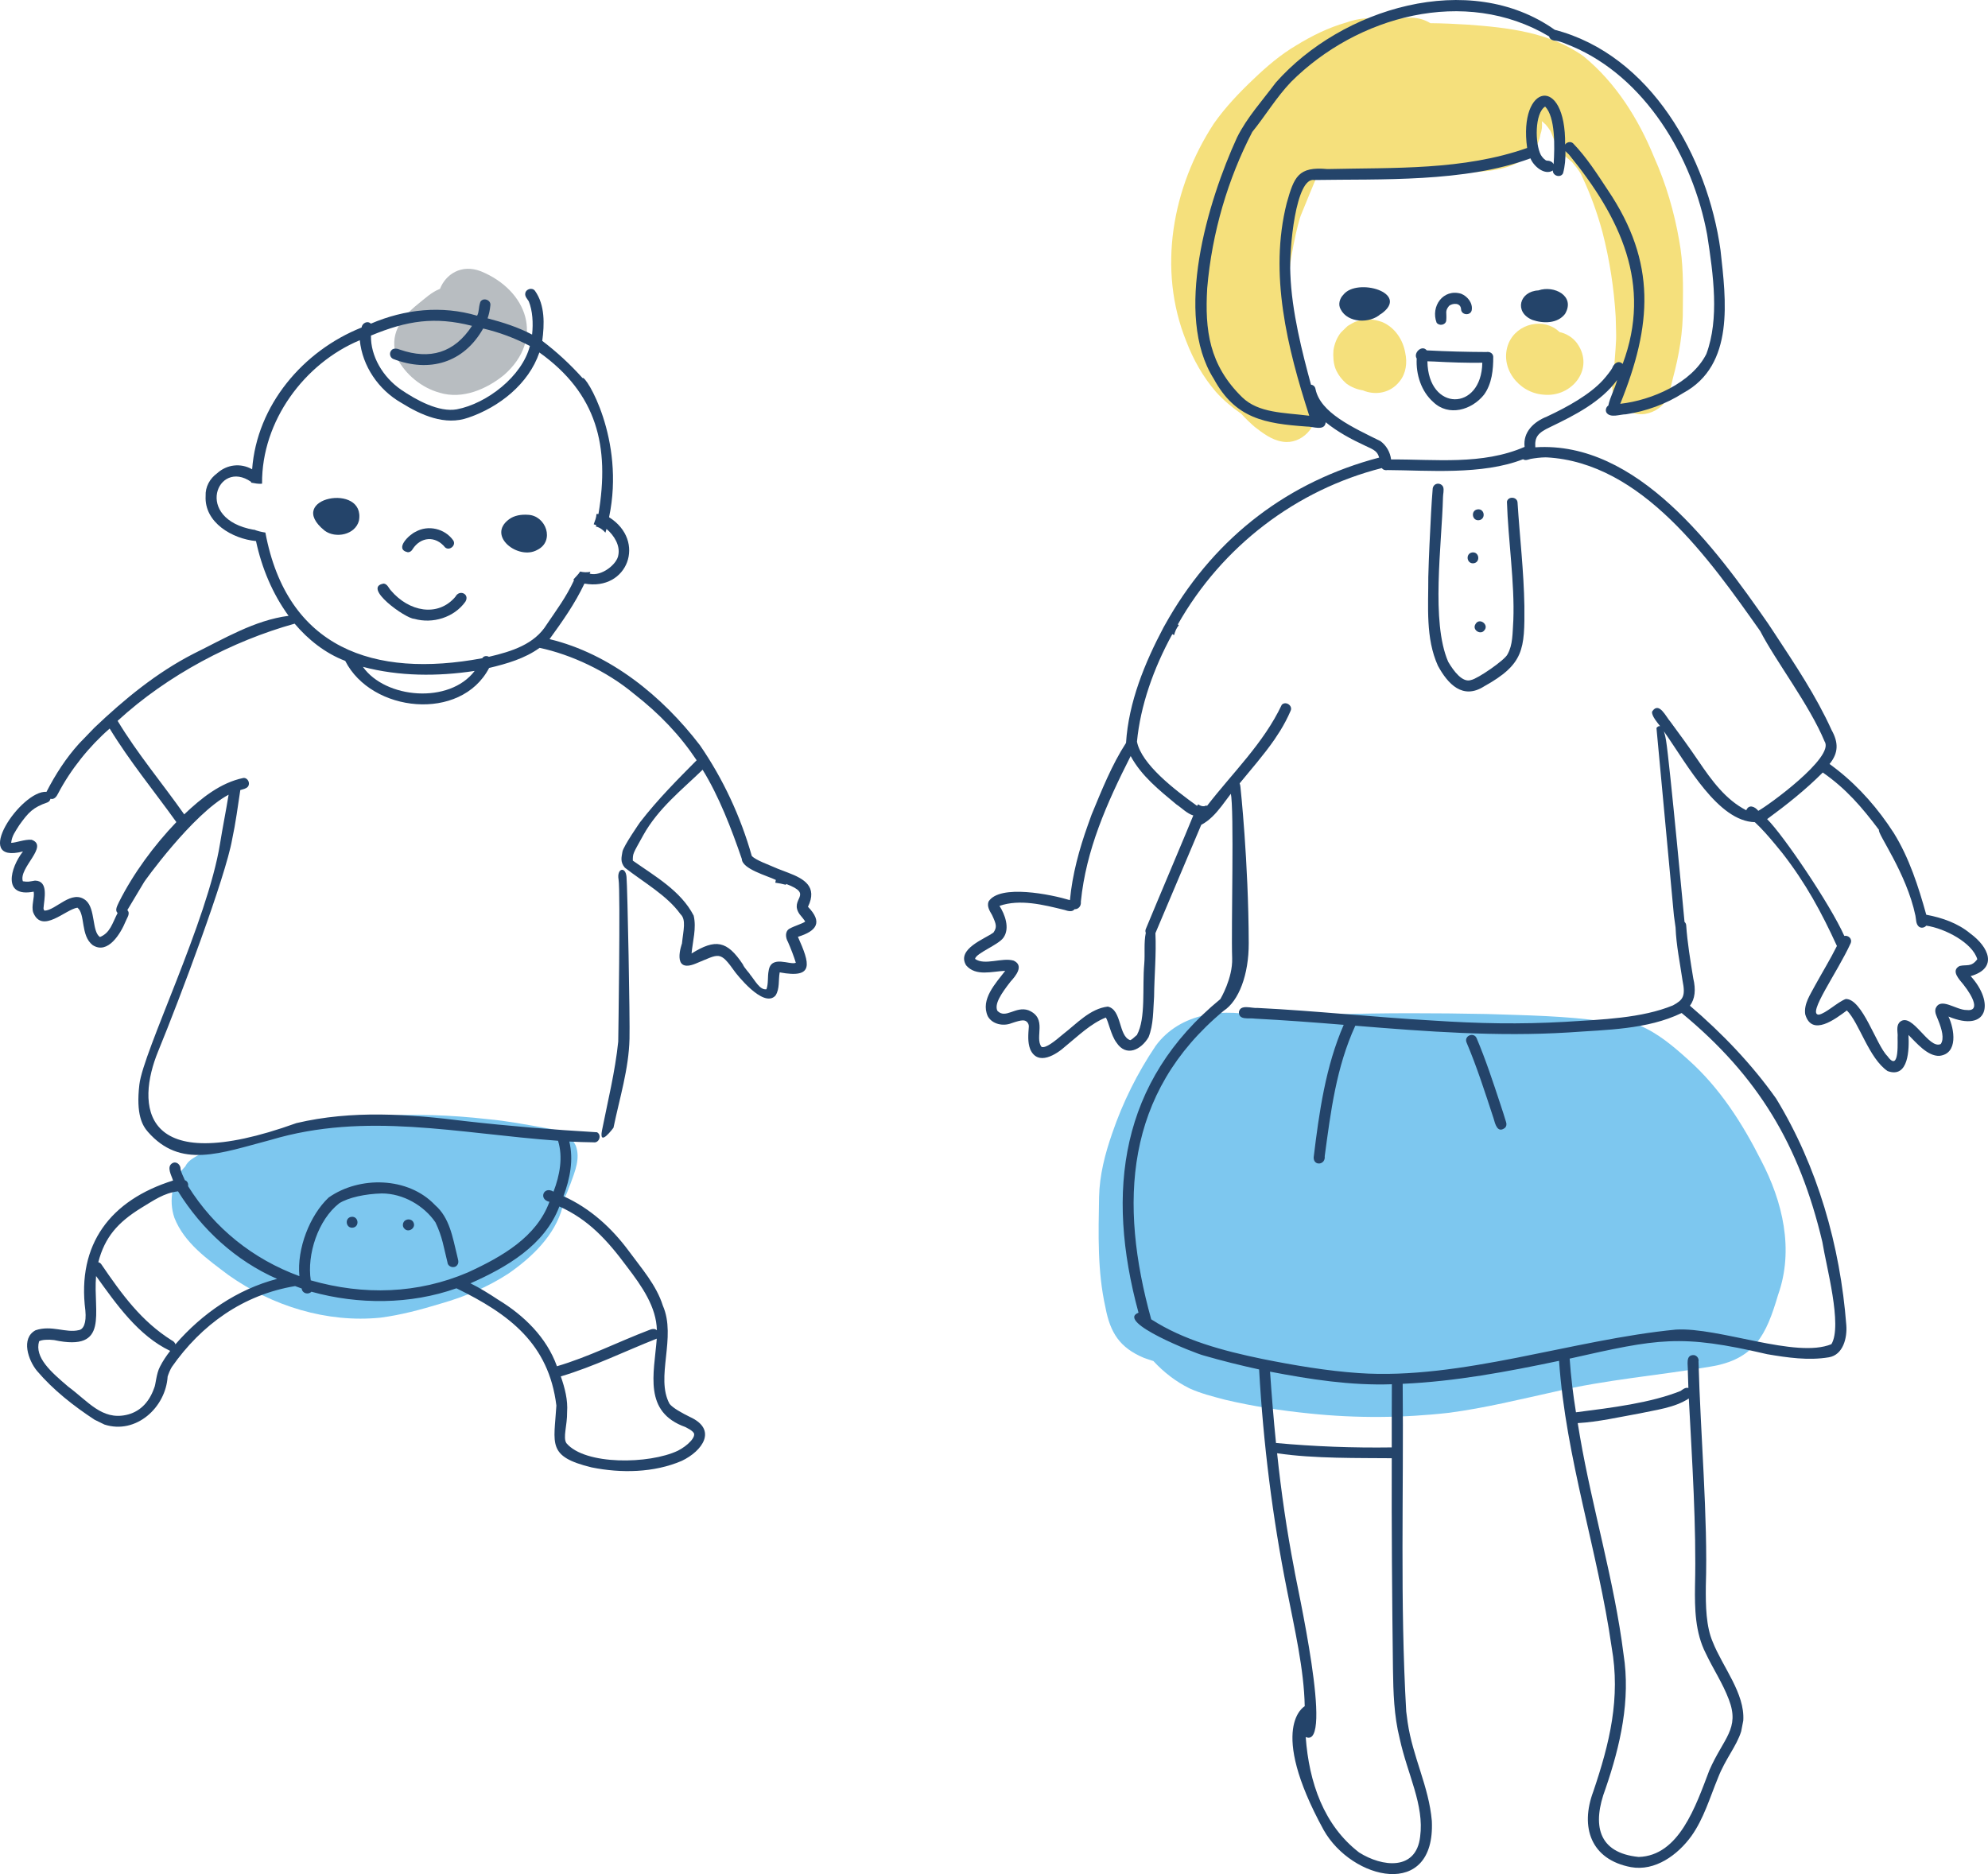 <?xml version="1.0" encoding="utf-8"?>
<!-- Generator: Adobe Illustrator 27.8.1, SVG Export Plug-In . SVG Version: 6.00 Build 0)  -->
<svg version="1.1" id="レイヤー_1" xmlns="http://www.w3.org/2000/svg" xmlns:xlink="http://www.w3.org/1999/xlink" x="0px"
	 y="0px" viewBox="0 0 180.01 169.72" style="enable-background:new 0 0 180.01 169.72;" xml:space="preserve">
<style type="text/css">
	.st0{fill:#B8BDC1;}
	.st1{fill:#7DC7EF;}
	.st2{fill:#24446A;}
	.st3{fill:#F5E07C;}
</style>
<g>
	<g>
		<path class="st0" d="M37.84,27.54c0.62-0.49,1.25-1.1,2-1.38c0.51-1.31,1.93-2.28,3.71-1.59c4.21,1.73,5.78,6.14,2.1,9.38
			c-1.59,1.3-3.77,2.24-5.83,1.62c-1.64-0.45-3.11-1.65-3.88-3.16C35.19,30.35,36.27,28.8,37.84,27.54z"/>
		<path class="st1" d="M15.79,110.28c0.89,2.29,3.02,3.78,4.92,5.21c3.94,2.79,8.9,4.33,13.74,3.84c1.86-0.24,3.66-0.73,5.45-1.27
			c2.16-0.62,4.23-1.48,6.12-2.71c2.13-1.47,4.24-3.48,4.92-6.05c0.05-0.24,0.07-0.48,0.06-0.71c0.34-0.38,0.45-0.93,0.66-1.39
			c0.39-1.09,0.91-2.28,0.48-3.43c-0.47-1.07-1.63-1.46-2.71-1.61c-1.76-0.31-3.52-0.65-5.3-0.81c-6.54-0.75-13.22-0.44-19.61,1.23
			c-1.19,0.3-2.39,0.61-3.57,0.94c-1.29,0.36-2.6,0.72-3.69,1.53c-0.22,0.17-0.38,0.37-0.48,0.58
			C15.59,106.81,15.25,108.71,15.79,110.28z"/>
		<path class="st2" d="M48.65,49.8c-1.68,0.96-4.61-1.25-2.56-2.77c0.48-0.36,1.12-0.45,1.71-0.41C49.44,46.68,50.27,49,48.65,49.8z
			"/>
		<path class="st2" d="M29.4,48.06c-3.72-3,3.75-4.41,3.1-0.9C32.16,48.44,30.39,48.79,29.4,48.06z"/>
		<path class="st2" d="M41.04,48.94c-0.75-1.07-2.27-1.43-3.41-0.78c-0.59,0.26-1.94,1.57-0.72,1.85c0.19,0.02,0.38-0.12,0.46-0.29
			c0.72-1.1,2.05-1.24,2.94-0.14C40.71,49.91,41.33,49.38,41.04,48.94z M37.58,49.4C37.65,49.34,37.68,49.31,37.58,49.4L37.58,49.4z
			"/>
		<path class="st2" d="M37.5,56.04c-0.78-0.02-4.77-2.87-2.75-3.19c0.34,0.05,0.44,0.41,0.65,0.63c1.62,1.91,4.24,2.44,5.83,0.57
			c0.37-0.71,1.33-0.25,0.91,0.44C41.12,55.92,39.18,56.52,37.5,56.04z"/>
		<path class="st2" d="M16.35,105.9c0.01,0,0.01,0.03,0.02,0.1C16.36,105.97,16.36,105.93,16.35,105.9z"/>
		<path class="st2" d="M31.82,110.2c0.64-0.08,0.77,0.89,0.13,0.98C31.3,111.26,31.18,110.28,31.82,110.2z"/>
		<path class="st2" d="M37.45,110.73c0.22,0.49-0.47,0.94-0.83,0.54c-0.23-0.21-0.16-0.61,0.09-0.76c-0.01,0-0.01,0.01-0.01,0.01
			c0.01,0,0.01-0.01,0.02-0.01l0,0c0.02-0.02,0.05-0.03,0.07-0.04c-0.02,0.01-0.03,0.02-0.05,0.03
			C36.98,110.36,37.34,110.44,37.45,110.73z"/>
		<path class="st2" d="M56.73,79.41c-0.09-0.99-0.9-0.77-0.72,0.24c0.18,1.01-0.03,14.68-0.03,14.68c-0.28,2.72-0.94,5.37-1.47,8.04
			c-0.31,1.6,1.04-0.24,1.04-0.24c0.55-2.67,1.39-5.33,1.45-8.06C57.05,92.4,56.82,80.4,56.73,79.41z M56.57,78.55
			c0.01,0.01,0.01,0.02,0.01,0.03c1.73,1.35,3.82,2.51,5.03,4.2c0.55,0.51,0.26,1.47,0.14,2.67c0,0-1,2.73,1.23,1.82
			c2.2-0.89,2.17-1.22,3.59,0.77c0,0,2.54,3.35,3.65,2.12c0.4-0.62,0.25-1.4,0.38-2.1c3.17,0.59,2.73-0.79,1.65-3.22
			c1.69-0.52,2.28-1.31,0.91-2.72c0.89-1.82-0.34-2.53-1.78-3.08l-0.94-0.36c-0.83-0.37-2.03-0.78-2.37-1.17
			c-1-3.54-2.6-6.99-4.7-10.03c-3.4-4.43-8.1-8.27-13.61-9.6c1.16-1.6,2.3-3.21,3.16-5.03c3.92,0.71,5.63-3.87,2.23-6.01
			c1.49-7.06-2.15-12.95-2.4-12.6c-1.1-1.23-2.33-2.37-3.65-3.37c0.2-1.49,0.26-3.23-0.65-4.52c-0.24-0.35-0.84-0.19-0.89,0.23
			c-0.04,0.28,0.19,0.49,0.32,0.71c0.35,0.86,0.41,1.98,0.3,3.01c-1.27-0.67-2.65-1.11-4.03-1.47c0.13-0.37,0.21-0.76,0.25-1.16
			c0.09-0.51-0.67-0.78-0.91-0.32c-0.18,0.57-0.09,0.87-0.29,1.24c-3.22-0.95-6.56-0.59-9.62,0.72c-0.3-0.3-0.79-0.05-0.84,0.35
			c-5.31,2.12-9.48,7.04-9.91,12.84c-1.04-0.59-2.29-0.44-3.17,0.36c-0.66,0.48-1.08,1.23-1.04,2.06c-0.13,2.41,2.43,3.88,4.56,4.08
			c0.52,2.43,1.49,4.76,2.95,6.77c-3.09,0.4-5.85,2.08-8.6,3.43c-3.34,1.71-6.27,4.12-8.98,6.7l-1.38,1.43
			c-1.19,1.31-2.16,2.82-2.96,4.38c-2.29-0.17-6.9,6.63-2.13,5.4c-1.16,1.48-1.88,4.19,0.97,3.64c0.1,0.52-0.24,1.31-0.04,1.89
			c0.8,1.96,2.91-0.28,4-0.44c0.74,0.58,0.26,2.52,1.38,3.39c1.38,0.89,2.54-1.06,2.99-2.16c0.12-0.32,0.45-0.7,0.15-1.01l1.49-2.49
			c-0.06,0.03,4.42-6.23,7.68-7.96c-0.24,1.48-0.54,2.96-0.78,4.45c-1.12,6.97-6.95,18.79-7.3,21.8c-0.32,2.72,0.28,3.72,0.77,4.28
			c2.96,3.38,6.53,1.94,11.13,0.73c8.63-2.57,16.89-0.58,26.01,0.08c0.46,1.49,0.16,3.12-0.41,4.61c-0.9-0.55-1.38,0.7-0.37,0.92
			c-1.17,3.18-4.25,4.95-7.38,6.39c-4.53,1.94-9.42,2.1-14.23,0.72c-0.36-2.32,0.65-5.48,2.58-6.98c0.83-0.52,2.34-0.85,3.85-0.89
			c1.94,0,3.83,1.11,4.86,2.62c0.65,1.36,0.74,2.26,1.09,3.63c0.04,0.42,0.63,0.58,0.88,0.24c0.21-0.26,0.04-0.58-0.01-0.87
			c-0.4-1.62-0.67-3.42-2-4.57c-2.42-2.56-6.83-2.65-9.63-0.68c-1.7,1.6-2.89,4.62-2.65,7.12c-4.2-1.54-7.7-4.34-10.08-8.15
			c0.04-0.22-0.05-0.46-0.29-0.54c-0.16-0.33-0.34-0.76-0.37-0.92l0,0c-0.02-0.05-0.03-0.11-0.02-0.1c0-0.39-0.39-0.74-0.76-0.51
			c-0.53,0.33-0.06,1.1,0.08,1.56c-5.67,1.78-8.71,5.76-7.94,11.77c0.11,1.15-0.18,1.72-0.6,1.78c-1.17,0.28-2.46-0.48-3.91,0.01
			c-1.36,0.73-0.65,2.74,0.13,3.68c1.47,1.73,3.32,3.18,5.21,4.42l0.9,0.44c2.85,0.92,5.55-1.54,5.72-4.35
			c0.09-0.27,0.21-0.59,0.4-0.9c0.02-0.03,0.02-0.03-0.03,0.05c2.69-3.86,6.48-6.56,11.17-7.34c0.2,0.08,0.4,0.15,0.6,0.22
			c0.04,0.45,0.6,0.59,0.88,0.29c4.24,1.18,8.96,1.17,13.13-0.31c4.78,2.34,8.36,5.01,9.05,10.62c-0.21,3.49-0.87,4.61,3.19,5.6
			c2.67,0.54,5.64,0.49,8.16-0.59c1.87-0.89,3.27-2.83,0.74-3.98c-0.73-0.36-1.53-0.8-1.84-1.18c-1.31-2.4,0.65-6.01-0.61-8.9
			c-0.59-1.87-1.93-3.37-3.07-4.93c-1.56-2.11-3.51-3.89-5.93-4.98c0.6-1.6,0.93-3.31,0.53-4.95c0.74,0.04,1.47,0.06,2.19,0.07
			c0.52,0.09,0.77-0.67,0.32-0.91c-3.96-0.23-7.97-0.56-11.94-1.01c-5.08-0.64-10.24-1.01-15.28,0.18
			c-14.23,5.12-14.5-1.68-12.52-6.5s6.12-15.85,6.7-19.19c0.32-1.48,0.51-2.97,0.74-4.47c0.24-0.08,0.51-0.11,0.68-0.3
			c0.25-0.3,0.01-0.82-0.39-0.8c-2.09,0.43-3.82,1.83-5.37,3.3c-1.99-2.83-4.24-5.5-6.03-8.47c4.54-4.17,10.42-7.24,16.03-8.8
			c1.22,1.45,2.79,2.69,4.58,3.37c2.38,4.69,10.47,5.54,13.03,0.64c1.6-0.38,3.23-0.85,4.57-1.82c2.84,0.6,6.07,2.1,8.53,4.15
			c2.37,1.85,4.2,3.79,5.69,6.03c-1.68,1.7-3.5,3.51-5.13,5.62c0,0-1.51,2.17-1.59,2.67c-0.08,0.5-0.22,0.91,0.22,1.44 M15.97,74.45
			c-2.03,2.12-3.9,4.66-5.19,7.23c-0.13,0.3-0.42,0.74-0.13,1c-0.49,0.95-0.67,1.8-1.6,2.18c-0.74-0.5-0.39-2.55-1.27-3.31
			c-1.28-1.06-2.71,0.9-3.75,0.92c-0.06-0.06-0.09-0.14-0.09-0.22c0.06-0.84,0.49-2.48-0.77-2.5c-0.61,0.1-0.6,0.13-1.1,0.06
			c-0.41-1.22,2.4-3.19,0.79-3.76C2.25,76,1.41,76.33,1.01,76.33c0.07-0.64,0.36-1,0.74-1.61c0.83-1.16,1.24-1.6,2.54-2.05
			c0.16-0.06,0.25-0.19,0.28-0.33c0.34,0.1,0.56-0.21,0.69-0.48c1.15-2.19,2.83-4.28,4.67-5.88C11.74,68.95,13.95,71.63,15.97,74.45
			z M47.98,31.33c-0.7,2.75-3.89,5.22-6.62,5.74c-1.6,0.29-3.66-0.83-5.06-1.79c-1.64-1.14-2.75-3.03-2.71-4.89
			c3.28-1.36,5.78-1.74,9.15-0.88c-1.61,2.47-3.83,3.08-6.51,2.16c-0.23-0.1-0.63-0.19-0.81,0.08c-0.2,0.25-0.1,0.64,0.19,0.76
			c3.26,1.26,6.38,0.36,8.14-2.76C45.18,30.09,46.54,30.58,47.98,31.33z M49.5,56.56c-1.1,1.78-3.13,2.43-5.23,2.92
			c-0.19-0.11-0.47-0.09-0.6,0.13c-9.84,1.84-17.68-0.91-19.64-11.38c-0.36-0.05-0.71-0.14-1.04-0.27c0,0.01,0,0.01,0,0.02
			c-5.51-0.97-3.3-6.47-0.25-4.34c0,0.02,0,0.05,0,0.07c0.32,0.05,0.66,0.14,0.99,0.09c-0.05-5.69,3.86-10.91,8.85-12.99
			c0.23,2.35,1.7,4.49,3.74,5.66c1.8,1.12,3.97,2.11,6.1,1.35c2.78-0.95,5.45-3.05,6.42-5.9c5.23,3.73,6.38,8.51,5.35,14.63
			c-0.06,0-0.12,0-0.18,0c-0.01,0.32-0.14,0.63-0.25,0.93c0.07,0.04,0.15,0.05,0.23,0.06c-0.01,0.05-0.03,0.09-0.04,0.14
			c0.34,0.08,0.64,0.29,0.87,0.56c0.03-0.11,0.07-0.23,0.1-0.34c0.71,0.61,1.24,1.51,1.07,2.36c-0.1,0.83-1.54,1.98-2.6,1.69
			c0.03-0.05,0.05-0.1,0.07-0.16c-0.29,0.05-0.62,0.05-0.93-0.03c-0.17,0.28-0.42,0.49-0.62,0.74c0.02,0.01,0.05,0.03,0.07,0.04
			C51.24,54.12,50.45,55.15,49.5,56.56z M42.98,60.76c-2.29,3.02-8.08,2.52-10.12-0.37C36.14,61.26,39.63,61.27,42.98,60.76z
			 M62.62,86.35c0.1-1.12,0.46-2.3,0.19-3.43c-1.15-2.24-3.51-3.57-5.51-4.98c0-0.67,0-0.59,0.94-2.29
			c1.36-2.45,3.53-4.14,5.38-5.94c1.48,2.4,2.61,5.34,3.55,8.08c0.03,0.91,2.28,1.51,3.08,1.9c-0.02,0.08-0.03,0.17-0.05,0.25
			c0.33,0.04,0.64,0.11,0.96,0.19c0.01-0.03,0.01-0.05,0.02-0.08c2.62,0.99,0.21,1.31,1.23,2.76c0.21,0.25,0.43,0.52,0.5,0.65
			c-0.25,0.19-0.92,0.37-1.42,0.64c-0.44,0.26-0.36,0.83-0.14,1.21c0.24,0.54,0.56,1.37,0.71,1.88c-0.51,0.24-2.24-0.75-2.46,0.72
			c-0.11,0.55-0.01,1.15-0.2,1.68c-0.6,0.09-1.02-0.78-1.5-1.36c0.03-0.02-0.52-0.58-0.64-0.9C65.83,85.18,64.79,85,62.62,86.35z
			 M50.78,124.65c2.99-0.89,5.8-2.28,8.69-3.42c-0.25,3.2-1.24,6.64,2.6,8.01c0.43,0.24,0.4,0.2,0.67,0.43
			c0.07,0.09,0.15,0.23,0.04,0.04c0.34,0.37-0.51,1.22-1.4,1.67c-2.59,1.23-8.4,1.32-10.09-0.68c-0.34-0.51,0.08-1.62,0.06-2.81
			C51.43,126.79,51.15,125.71,50.78,124.65z M42.6,116.22c3.27-1.45,6.72-3.44,8.05-6.96c2.64,1.19,4.33,3.04,6.11,5.44
			c1.39,1.82,2.67,3.66,2.72,5.77c-0.22-0.2-0.51-0.1-0.75,0c-2.78,1.06-5.44,2.42-8.3,3.26c-0.94-2.62-2.99-4.61-5.33-6.03
			C44.3,117.17,43.47,116.65,42.6,116.22z M9.17,114.49c-0.07-0.1-0.17-0.16-0.27-0.18c0.59-2.28,1.77-3.6,3.84-4.89
			c1.21-0.73,2.1-1.38,3.38-1.53c2.15,3.45,5.22,6.28,8.97,7.93c-3.6,0.94-6.79,3.13-9.21,5.93c-0.03-0.17-0.19-0.3-0.34-0.37
			C12.8,119.65,11.07,117.27,9.17,114.49z M6.18,125.58c-1.56-1.33-3.07-2.64-2.64-4.11c0.22-0.14,0.82-0.18,1.36-0.11
			c5.08,1.09,3.51-2.5,3.8-5.8c1.83,2.55,3.83,5.41,6.71,6.78c-0.35,0.45-0.66,0.91-0.92,1.42c-0.35,0.65-0.38,1.64-0.53,1.94
			c-0.5,1.43-1.42,2.2-2.53,2.44C9.23,128.62,7.99,126.92,6.18,125.58z"/>
	</g>
	<g>
		<path class="st3" d="M136.6,31.09c0.77-1.83,3.22-2.37,4.61-1.02c0.63,0.14,1.21,0.49,1.6,1.03c1.62,2.29-0.48,4.92-3.06,4.64
			C137.5,35.58,135.72,33.27,136.6,31.09z"/>
		<path class="st3" d="M120.74,31.73c0.09-0.59,0.31-1.16,0.68-1.62c0.21-0.2,0.4-0.4,0.61-0.59c0.2-0.13,0.63-0.36,0.64-0.36
			c0.85-0.33,1.61-0.31,2.5,0.01c1.13,0.49,1.86,1.58,2.07,2.77c0.2,0.89,0.08,1.88-0.51,2.6c-0.85,1.09-2.23,1.28-3.33,0.81
			c-0.53-0.08-1.04-0.29-1.47-0.6c-0.43-0.37-0.78-0.82-1-1.35C120.73,32.89,120.7,32.23,120.74,31.73z"/>
		<g>
			<path class="st3" d="M109.92,11.18c1.04-1.48,2.3-2.8,3.61-4.04c1.17-1.12,2.41-2.18,3.81-3.01c1.43-0.88,2.94-1.63,4.56-2.09
				c1.08-0.39,2.35-0.54,3.44-0.19c0.81-0.17,1.65-0.26,2.5-0.25c0.67,0.03,1.23,0.22,1.68,0.5c1.12,0.01,2.23,0.06,3.35,0.13
				c3.63,0.26,7.48,0.69,10.52,2.87c2.91,2.38,4.97,5.67,6.38,9.12c1.08,2.41,1.83,4.97,2.28,7.57c0.37,1.99,0.36,4.03,0.33,6.05
				c0.03,2.19-0.34,4.34-0.91,6.45c-0.13,0.55-0.25,1.11-0.44,1.63c-0.36,0.86-1.17,1.42-2.08,1.57c-1.17,0.16-2.32-0.54-2.78-1.62
				c-0.39-0.88-0.08-1.82,0-2.73c0.21-2.84,0.19-2.04,0.13-4.42c-0.15-2.6-0.55-5.18-1.2-7.7c-0.46-1.7-1.05-3.35-1.8-4.94
				c-0.06-0.14-0.13-0.27-0.2-0.41c-0.22-0.35-0.47-0.67-0.74-0.98c-0.61-0.51-1.22-1.01-1.54-1.78c-0.15-0.35-0.27-0.71-0.43-1.05
				c-0.13-0.21-0.28-0.4-0.44-0.59c-0.14-0.12-0.25-0.22-0.34-0.3c0.05,0.42,0.01,0.84-0.13,1.21c-0.37,2.27-2.81,3.1-4.83,3.31
				c-3.59,0.39-7.21,0.42-10.82,0.35c-1.12-0.02-2.24-0.05-3.35-0.06c-0.05,0-0.1,0-0.15,0c-0.32,0-0.64-0.05-0.95-0.14
				c-0.52,1.24-1.03,2.49-1.54,3.74c-0.28,0.58-1.22,4.5-1.24,7.28c-0.15,1.92,0.49,4.56,1.71,7.92c0.27,0.8,0.73,1.54,0.86,2.38
				c0.21,1.68-1.32,3.32-3.03,3.04c-0.97-0.14-1.78-0.76-2.53-1.34c-0.43-0.37-0.84-0.77-1.22-1.19c-0.83-0.58-1.62-1.23-2.29-1.98
				c-1.16-1.34-2.05-2.92-2.68-4.57C104.78,24.4,106.14,16.95,109.92,11.18z"/>
		</g>
		<path class="st1" d="M99.52,108.4c0.04-1.98,0.54-3.91,1.19-5.77c0.95-2.79,2.28-5.46,3.93-7.91c2.2-3.02,6.32-3.53,9.74-2.56
			c2.12-0.18,4.28-0.19,6.36-0.29c4.62-0.15,9.25-0.13,13.87-0.04c3.56,0.12,7.15,0.16,10.68,0.68c0.44,0.08,0.88,0.15,1.33,0.25
			c0.55-0.18,1.18-0.17,1.82,0.1c1.7,0.71,3.11,1.92,4.46,3.14c2.81,2.51,4.87,5.73,6.56,9.08c1.96,3.74,3,8.09,1.54,12.19
			c-1.07,3.63-2.12,5.86-6.17,6.5c-4.67,0.8-9.41,1.17-14.03,2.26c-3.17,0.7-6.33,1.48-9.56,1.91c-4.2,0.48-8.44,0.51-12.64,0.07
			c-2.58-0.26-5.15-0.65-7.68-1.25c-1.09-0.29-2.19-0.56-3.22-1.03c-1.23-0.61-2.33-1.46-3.26-2.47c-0.29-0.09-0.58-0.19-0.86-0.29
			c-2.18-0.91-3.05-2.27-3.48-4.55C99.36,115.13,99.46,111.73,99.52,108.4z"/>
		<path class="st2" d="M139.96,41.42c0.03,0,0.07,0,0.1,0C140.07,41.43,140.04,41.44,139.96,41.42z"/>
		<path class="st2" d="M138.75,28.97c-1.67-0.69-1.18-2.59,0.55-2.67c1.41-0.49,3.38,0.5,2.41,2.13
			C141.03,29.32,139.73,29.31,138.75,28.97z"/>
		<path class="st2" d="M125.04,28.44c-0.01,0-0.02,0-0.04,0.01c-0.96,0.86-2.96,0.82-3.6-0.43c-0.26-0.43-0.1-0.99,0.24-1.33
			C122.87,25.11,127.77,26.53,125.04,28.44z"/>
		<path class="st2" d="M132.3,28.03c-0.03-0.67-0.8-0.57-1.09-0.33c-0.41,0.51-0.18,0.59-0.26,1.36c-0.08,0.39-0.64,0.48-0.87,0.16
			c-0.55-1.47,0.59-3.1,2.22-2.62c0.58,0.23,1.08,0.85,0.96,1.5C133.15,28.61,132.34,28.55,132.3,28.03z"/>
		<path class="st2" d="M134.37,35.75c0.72-0.98,0.85-2.28,0.84-3.46c-0.03-0.32-0.35-0.46-0.61-0.41c-1.9-0.01-3.51-0.05-5.41-0.15
			c-0.43-0.54-1.24,0.23-0.91,0.74c-0.08,1.43,0.41,2.98,1.5,3.94C131.17,37.75,133.26,37.14,134.37,35.75z M134.22,32.85
			c-0.07,4.42-4.91,4.45-4.97-0.13c0.2,0.01,0.41,0.02,0.61,0.02C131.31,32.82,132.77,32.87,134.22,32.85z"/>
		<path class="st2" d="M102.94,93.72c-0.01,0.01-0.02,0.02-0.03,0.03C102.92,93.75,102.93,93.73,102.94,93.72
			C102.95,93.72,102.95,93.72,102.94,93.72z"/>
		<path class="st2" d="M94.33,94.81c0,0-0.01,0-0.01-0.01c0.01,0,0.01,0.01,0.03,0.01C94.34,94.82,94.33,94.81,94.33,94.81z"/>
		<path class="st2" d="M133.71,94.03c0.82,1.94,1.48,3.95,2.14,5.95c0.18,0.54,0.36,1.09,0.52,1.63c0.07,0.18,0.04,0.41-0.11,0.54
			c-0.67,0.51-0.88-0.37-1.02-0.87c-0.76-2.31-1.5-4.64-2.45-6.88C132.55,93.8,133.46,93.43,133.71,94.03z"/>
		<path class="st2" d="M134.38,62.16c-1.93,1.23-3.28-0.21-4.18-1.87c-1.13-2.5-0.86-5.36-0.87-8.04c0.05-1.94,0.15-3.87,0.25-5.8
			c0.04-0.74,0.09-1.48,0.15-2.22c0.02-0.13,0.09-0.25,0.19-0.33c0.25-0.19,0.64-0.09,0.76,0.21c0.09,0.3-0.02,0.63-0.02,0.93
			c-0.11,4.34-1.1,11.27,0.47,14.89c0.5,0.86,1.31,1.93,2.08,1.65c0.58-0.1,3.06-1.81,3.29-2.32c0.49-0.86,0.45-1.87,0.53-3.1
			c0.13-3.33-0.47-7.26-0.58-10.73c0.11-0.51,0.92-0.45,0.96,0.07c0.2,3.13,0.57,6.25,0.62,9.38C138.06,58.8,138,60.15,134.38,62.16
			z"/>
		<path class="st2" d="M133.92,47.11c-0.64,0.08-0.77-0.89-0.13-0.98C134.44,46.04,134.56,47.02,133.92,47.11z"/>
		<path class="st2" d="M133.44,51.01c-0.64,0.08-0.77-0.89-0.13-0.98C133.95,49.95,134.07,50.92,133.44,51.01z"/>
		<path class="st2" d="M134.39,57.1c-0.33,0.42-1.06-0.03-0.82-0.52C133.91,55.84,134.89,56.58,134.39,57.1z"/>
		<path class="st2" d="M142.86,128.88c1.89-0.11,3.76-0.55,5.62-0.88c1.5-0.33,3.13-0.5,4.44-1.35c0.3,5.68,0.69,11.62,0.56,16.97
			c-0.03,2.07,0.01,4.23,0.98,6.12c0.66,1.4,1.53,2.7,2.08,4.16c1.03,2.66-0.49,3.51-1.76,6.42c-1.25,3.29-2.75,7.74-6.4,7.85
			c-3.71-0.37-4.23-2.93-3-6.19c1.34-3.91,2.28-8.02,1.63-12.16c-0.84-6.67-2.81-13.13-3.95-19.74
			C142.99,129.67,142.92,129.27,142.86,128.88z M160.01,74.18c1.76-1.29,3.5-2.67,5.04-4.22c2.11,1.47,3.53,3.12,5.09,5.2
			c-0.18,0.3,2.49,3.89,3.3,7.77c0.07,0.33,0.03,0.74,0.3,0.98c0.21,0.18,0.52,0.11,0.68-0.08c1.71,0.25,4.19,1.56,4.62,3.04
			c-0.55,0.74-0.94,0.46-1.6,0.61c-0.83,0.43-0.02,1.23,0.35,1.69c0.91,1.15,1.49,2.44,0.29,2.3c-0.98,0.01-2.39-1.23-2.82-0.12
			c-0.1,0.36,0.12,0.71,0.24,1.04c0.33,0.82,0.57,1.68,0.23,2.16c-1.09,0.51-2.54-2.85-3.65-2.04c-0.38,0.29-0.27,0.8-0.25,1.22
			c-0.05,0.3,0.24,3.54-0.93,1.91c-1.01-0.99-2.26-5.2-3.77-5.17c-0.75,0.28-1.8,1.31-2.44,1.42c-1.11,0,1.68-3.82,2.88-6.46
			c0.18-0.43-0.23-0.75-0.57-0.67C165.71,81.88,161.49,75.65,160.01,74.18z M108.77,74.7c1.49-0.78,2.28-2.51,3.43-3.7
			c1.07-1.31,2.22-2.61,3.19-4.01l0.53-0.81c0.35-0.57,0.67-1.17,0.94-1.8c0.23-0.47-0.44-0.93-0.8-0.55
			c-1.65,3.49-4.44,6.14-6.78,9.17c-0.01-0.03-0.03-0.05-0.04-0.07c-0.22,0.16-0.54,0.07-0.74-0.09c-0.04,0.04-0.08,0.09-0.11,0.14
			c-2.04-1.47-5.03-3.76-5.44-5.81c0.31-3.24,1.48-6.6,3.2-9.74c0.05,0.03,0.11,0.06,0.16,0.09c0.09-0.33,0.21-0.64,0.43-0.9
			c-0.03-0.02-0.06-0.04-0.09-0.07c4.01-7.09,10.73-12.19,18.47-14.16c0.12,0.17,0.34,0.22,0.52,0.18
			c3.61,0.02,8.58,0.47,12.27-0.98c0.21,0.15,0.46,0.03,0.68-0.03c0.4-0.07,0.92-0.14,1.35-0.14h-0.01c0.04,0,0.11-0.01,0.11,0
			c8.64,0.47,14.75,9.23,19.35,15.74c1.38,2.69,4.45,6.67,5.83,10c0.92,1.42-5.18,5.84-6.01,6.27c-0.32-0.4-0.86-0.61-1.09-0.05
			c-1.86-0.96-3.1-2.65-4.36-4.51c-0.81-1.19-1.65-2.35-2.51-3.51c-0.4-0.44-1.02-1.86-1.64-0.94c0,0-0.17,0.22,0.46,1.02
			c0.21,0.26,0.43,0.56,0.66,0.89c2.08,2.97,4.83,8.04,8.17,8.13c0.65,0.61,1.23,1.27,1.86,2.03l0.63,0.77
			c2.12,2.73,3.53,5.33,4.94,8.41c-0.61,1.22-1.32,2.38-1.98,3.58c-0.42,0.81-1.03,1.65-0.89,2.61c0.6,2.06,2.73,0.42,3.77-0.35
			c1.13,1.13,1.99,4.34,3.69,5.49c1.92,0.69,1.96-2,1.89-3.27c0.7,0.69,1.72,1.94,2.8,1.89c1.72-0.19,1.36-2.43,0.82-3.56
			c3.6,1.49,4.2-1.25,2.01-3.66c2.53-0.73,1.61-2.66-0.02-3.85c-1.14-0.95-2.56-1.44-4-1.71c-0.71-2.55-1.54-5.14-2.94-7.4
			l-0.55-0.82c-1.45-2.08-3.22-3.96-5.27-5.43c0.83-1.01,0.81-1.95,0.19-3.07c-1.41-3.11-3.32-5.95-5.19-8.8l-0.55-0.83
			c-4.72-6.81-11.86-16.59-21.09-15.98c-0.06-0.92,0.2-1.3,1.36-1.84c2.2-1.06,4.58-2.26,6.05-4.26c-0.2,0.78-0.64,1.54-0.8,2.32
			c-0.21,0.13-0.29,0.44-0.16,0.65c0.36,0.5,1.23,0.14,1.76,0.14c1.83-0.28,3.61-0.92,5.17-1.92c4.7-2.53,3.88-8.46,3.39-12.94
			c-1.17-8.42-6.31-17.69-15.01-19.96c-7.75-5.49-19.31-1.95-25.26,4.78c-1.21,1.63-2.6,3.14-3.51,4.97
			c-2.65,5.79-5.76,16.08-2.11,21.85c1.96,3.62,4.64,4.06,8.42,4.33c0.55-0.02,1.64,0.46,1.72-0.39c1.07,0.87,2.29,1.53,3.54,2.11
			c0.92,0.41,1.14,0.55,1.3,1.09c-8.18,2.15-14.7,7.11-19.02,14.49l-0.5,0.88c-1.71,3.23-3.17,6.79-3.4,10.47
			c-1.28,1.97-2.21,4.3-3.12,6.5l-0.33,0.92c-0.79,2.21-1.41,4.48-1.63,6.82c-1.67-0.51-6.36-1.48-7.37,0.13
			c-0.16,0.44,0.1,0.84,0.32,1.22c0.39,0.84,0.46,1.09,0.13,1.58c-0.75,0.57-3.38,1.48-2.48,2.97c0.88,1.03,2.33,0.55,3.54,0.5
			c-0.87,1.14-2.26,2.58-1.58,4.11c0.4,0.73,1.39,0.93,2.13,0.64c1.02-0.35,1.24-0.32,1.46-0.08c0.08,0.1,0.13,0.23,0.13,0.36
			c-0.05,0.7-0.13,1.43,0.13,2.09c0.69,1.52,2.34,0.48,3.2-0.3c1.13-0.92,2.28-2.05,3.64-2.59c0.22,0.29,0.47,1.62,0.96,2.26
			c0.88,1.35,2.24,0.66,2.91-0.48c0.46-1.15,0.41-2.45,0.5-3.67c0.02-1.91,0.21-3.86,0.12-5.75L108.77,74.7z M111.44,71.8
			c0.33,1.52,0.03,12.2,0.13,14.98c0.06,1.82-1.07,3.7-1.07,3.7c-9.07,7.46-10.4,17.39-7.41,28.4c-2.13,0.84,5.18,3.7,5.88,3.87
			c1.66,0.48,3.34,0.9,5.04,1.27c0.38,6.72,1.21,13.41,2.53,20.01c0.67,3.43,1.54,7.15,1.6,10.49c0,0-3.41,1.85,1.71,11.2
			c2.55,4.55,10.13,6.37,9.8-0.81c-0.27-3.14-1.73-5.78-2.19-8.93l-0.13-0.99c-0.57-9.93-0.22-19.75-0.32-29.67
			c4.77-0.21,9.49-1.1,14.16-2.08c0.6,8.79,3.52,17.23,4.76,25.93c0.82,4.61-0.18,8.7-1.66,13.07c-1.21,3.23-0.23,6.16,3.4,6.85
			c2.2,0.4,4.25-1.11,5.48-2.81c1.13-1.59,1.67-3.48,2.41-5.27c0.67-1.73,1.68-2.86,2.1-4.21l0.19-0.98
			c0.16-2.46-1.87-4.86-2.76-7.11c-0.61-1.41-0.65-3.25-0.63-5.09c0.2-6.05-0.5-13.99-0.66-20.25c0-0.01,0-0.02-0.01-0.02
			c0.08-0.28-0.11-0.59-0.41-0.63c-0.81-0.03-0.51,0.93-0.55,1.47c0.01,0.5,0.03,1.01,0.05,1.51c-0.27-0.08-0.51,0.13-0.71,0.27
			c-2.71,1.08-6.17,1.51-9.47,1.93c-0.26-1.61-0.46-3.23-0.57-4.86c8.04-1.81,10-2.24,17.89-0.4c1.83,0.31,3.73,0.59,5.58,0.28
			c1.3-0.22,1.67-1.77,1.58-2.91c-0.55-7.17-2.6-14.37-6.36-20.53c-2.21-3.12-4.9-5.92-7.8-8.4c0.46-0.62,0.55-1.44,0.3-2.49
			c-0.26-1.6-0.53-3.2-0.64-4.81c-0.01-0.12-0.07-0.22-0.15-0.29c0,0-1.35-14.45-1.67-16.42c-0.32-1.96-0.87-1.14-0.87-1.14
			l1.58,16.99l0.15,1.08c0.06,1.6,0.4,3.21,0.63,4.8c0.29,1.43,0.05,1.75-0.87,2.25c-2.81,1.16-6.41,1.28-9.77,1.49
			c-4.14,0.23-7.76,0.16-12.01-0.12c-5.29-0.3-10.56-0.88-15.85-1.14c-0.51,0.05-1.53-0.36-1.67,0.36
			c-0.03,0.79,0.93,0.52,1.46,0.61c2.68,0.14,5.35,0.34,8.03,0.56c-1.64,3.76-2.23,7.95-2.72,12c-0.02,0.82,1.09,0.7,1-0.1
			c0.55-4.07,1.04-8.04,2.77-11.82c6.43,0.53,12.88,1.01,19.32,0.61c3.42-0.25,7.1-0.25,10.23-1.76
			c6.92,5.71,10.66,11.95,12.74,20.73c0.34,2.17,1.84,7.58,0.82,9.26c-3.19,1.33-10.15-1.55-14.08-1.32
			c-9.38,0.91-19.44,4.57-28.7,3.94c-2.84-0.19-5.91-0.71-8.74-1.28c-3.59-0.74-7.14-1.7-10.07-3.59
			c-2.92-10.52-2.42-20.48,6.56-27.94c1.37-0.89,2.28-3.27,2.27-6.12c-0.02-7.42-0.75-14.14-0.75-14.14
			c-0.03-0.44-0.29-0.86-0.77-0.67C111.56,70.6,111.24,70.92,111.44,71.8z M118.55,37.65c-2.31-0.29-4.58-0.23-6.07-1.67
			c-3-2.93-3.39-6.09-3.17-9.88c0.43-5.06,1.89-9.93,4.08-14.15c1.19-1.47,2.19-3.15,3.51-4.53c5.96-5.96,15.74-8.67,23.37-4.12
			c0.06,0.31,0.39,0.38,0.66,0.4c0.37,0.04,0.78,0.24,1.38,0.48c6.61,2.78,10.96,9.98,12.27,17.07c0.57,3.69,1.11,7.61-0.07,10.8
			c-1.32,2.63-4.94,4.2-7.8,4.52c2.87-7.09,3.32-12.76-1.12-19.35c-0.97-1.47-1.93-2.98-3.16-4.25c-0.23-0.19-0.56-0.1-0.71,0.12
			c0.07-6.37-4.25-5.51-3.44,0.31c-5.8,2.04-12.03,1.77-18.08,1.91c-2.66-0.25-3.02,0.71-3.69,3.08
			C114.89,24.81,116.57,31.52,118.55,37.65z M139.91,9.65c0.93,0.95,0.87,3.6,0.77,5.22c-0.09-0.18-0.29-0.32-0.61-0.32
			c-0.15-0.01-0.42-0.29-0.55-0.52C138.98,13,138.96,10.25,139.91,9.65z M145.98,33.34c-0.06,0.13-0.49,0.71-0.84,1.09
			c-1.19,1.3-3.19,2.42-5.08,3.3c-1.16,0.46-2.17,1.38-2.01,2.74c-3.83,1.67-8.13,1.11-12.09,1.14c-0.08-0.66-0.43-1.27-0.96-1.66
			c-2.55-1.26-5.43-2.57-5.88-4.7c-0.04-0.26-0.21-0.39-0.41-0.41c-0.78-2.87-1.75-6.62-1.87-10.05c-0.12-2.22,0.49-8.79,2.17-8.49
			c5.99-0.1,13.63,0.24,19.57-1.96c0.27,0.69,1.27,1.58,2.03,1.1c-0.03,0.47,0.68,0.71,0.92,0.26c0.18-0.65,0.23-1.33,0.22-2.02
			c0.09,0.12,0.22,0.21,0.32,0.32c4.66,5.71,7.55,11.75,4.86,18.96C146.54,32.57,146.12,32.94,145.98,33.34z M115.64,131.61
			c3.32,0.5,7.53,0.42,10.38,0.45c-0.02,6.36,0.03,12.71,0.11,19.07c0.03,2.12,0.09,4.25,0.61,6.32c0.7,3.24,2.24,6,1.85,8.89
			c-0.36,3.1-3.43,2.75-5.53,1.42c-3.19-2.46-4.53-6.33-4.83-10.45c2.59,1.15-0.85-13.91-1.05-15.26
			C116.51,138.59,116.01,135.11,115.64,131.61z M115,124.22c3.63,0.7,7.32,1.27,11.03,1.14c-0.02,1.9,0,3.81-0.01,5.72
			c-3.5,0.05-7.01-0.08-10.48-0.4C115.32,128.52,115.15,126.37,115,124.22z M102.38,68.47c0.97,1.8,2.59,3.09,4.14,4.38
			c0.5,0.33,0.96,0.83,1.53,1c-0.42,1.06-3.43,8.17-4.29,10.26c-0.06,0.13-0.06,0.26-0.01,0.37c-0.19,0.91-0.06,1.89-0.14,2.82
			c-0.19,2.11,0.16,4.92-0.66,6.42c0.01-0.01,0.01-0.01,0.03-0.02c-0.02,0.01-0.09,0.1-0.07,0.06c-0.26,0.23-0.42,0.39-0.57,0.44
			c-1.08-0.36-0.74-2.76-2.03-3.04c-1.6,0.18-2.82,1.55-4.04,2.49c-0.82,0.7-1.56,1.27-1.93,1.17l0.01,0.01
			c-0.01,0-0.06-0.04-0.04-0.02c-0.67-0.87,0.59-2.58-1.19-3.32c-1.17-0.4-2.06,0.83-2.81,0.05c-0.28-0.61,0.32-1.52,1.19-2.64
			c0.47-0.51,1.25-1.45,0.29-1.9c-1.03-0.32-2.64,0.47-3.5-0.16c0.07-0.51,2.1-1.26,2.56-1.91c0.63-0.86,0.13-2.15-0.35-2.89
			c1.84-0.64,3.96-0.11,5.9,0.37c0.3,0.1,0.7,0.21,0.9-0.07c0.29,0.02,0.62-0.23,0.57-0.69C98.34,76.98,100.19,72.79,102.38,68.47z"
			/>
	</g>
</g>
</svg>
